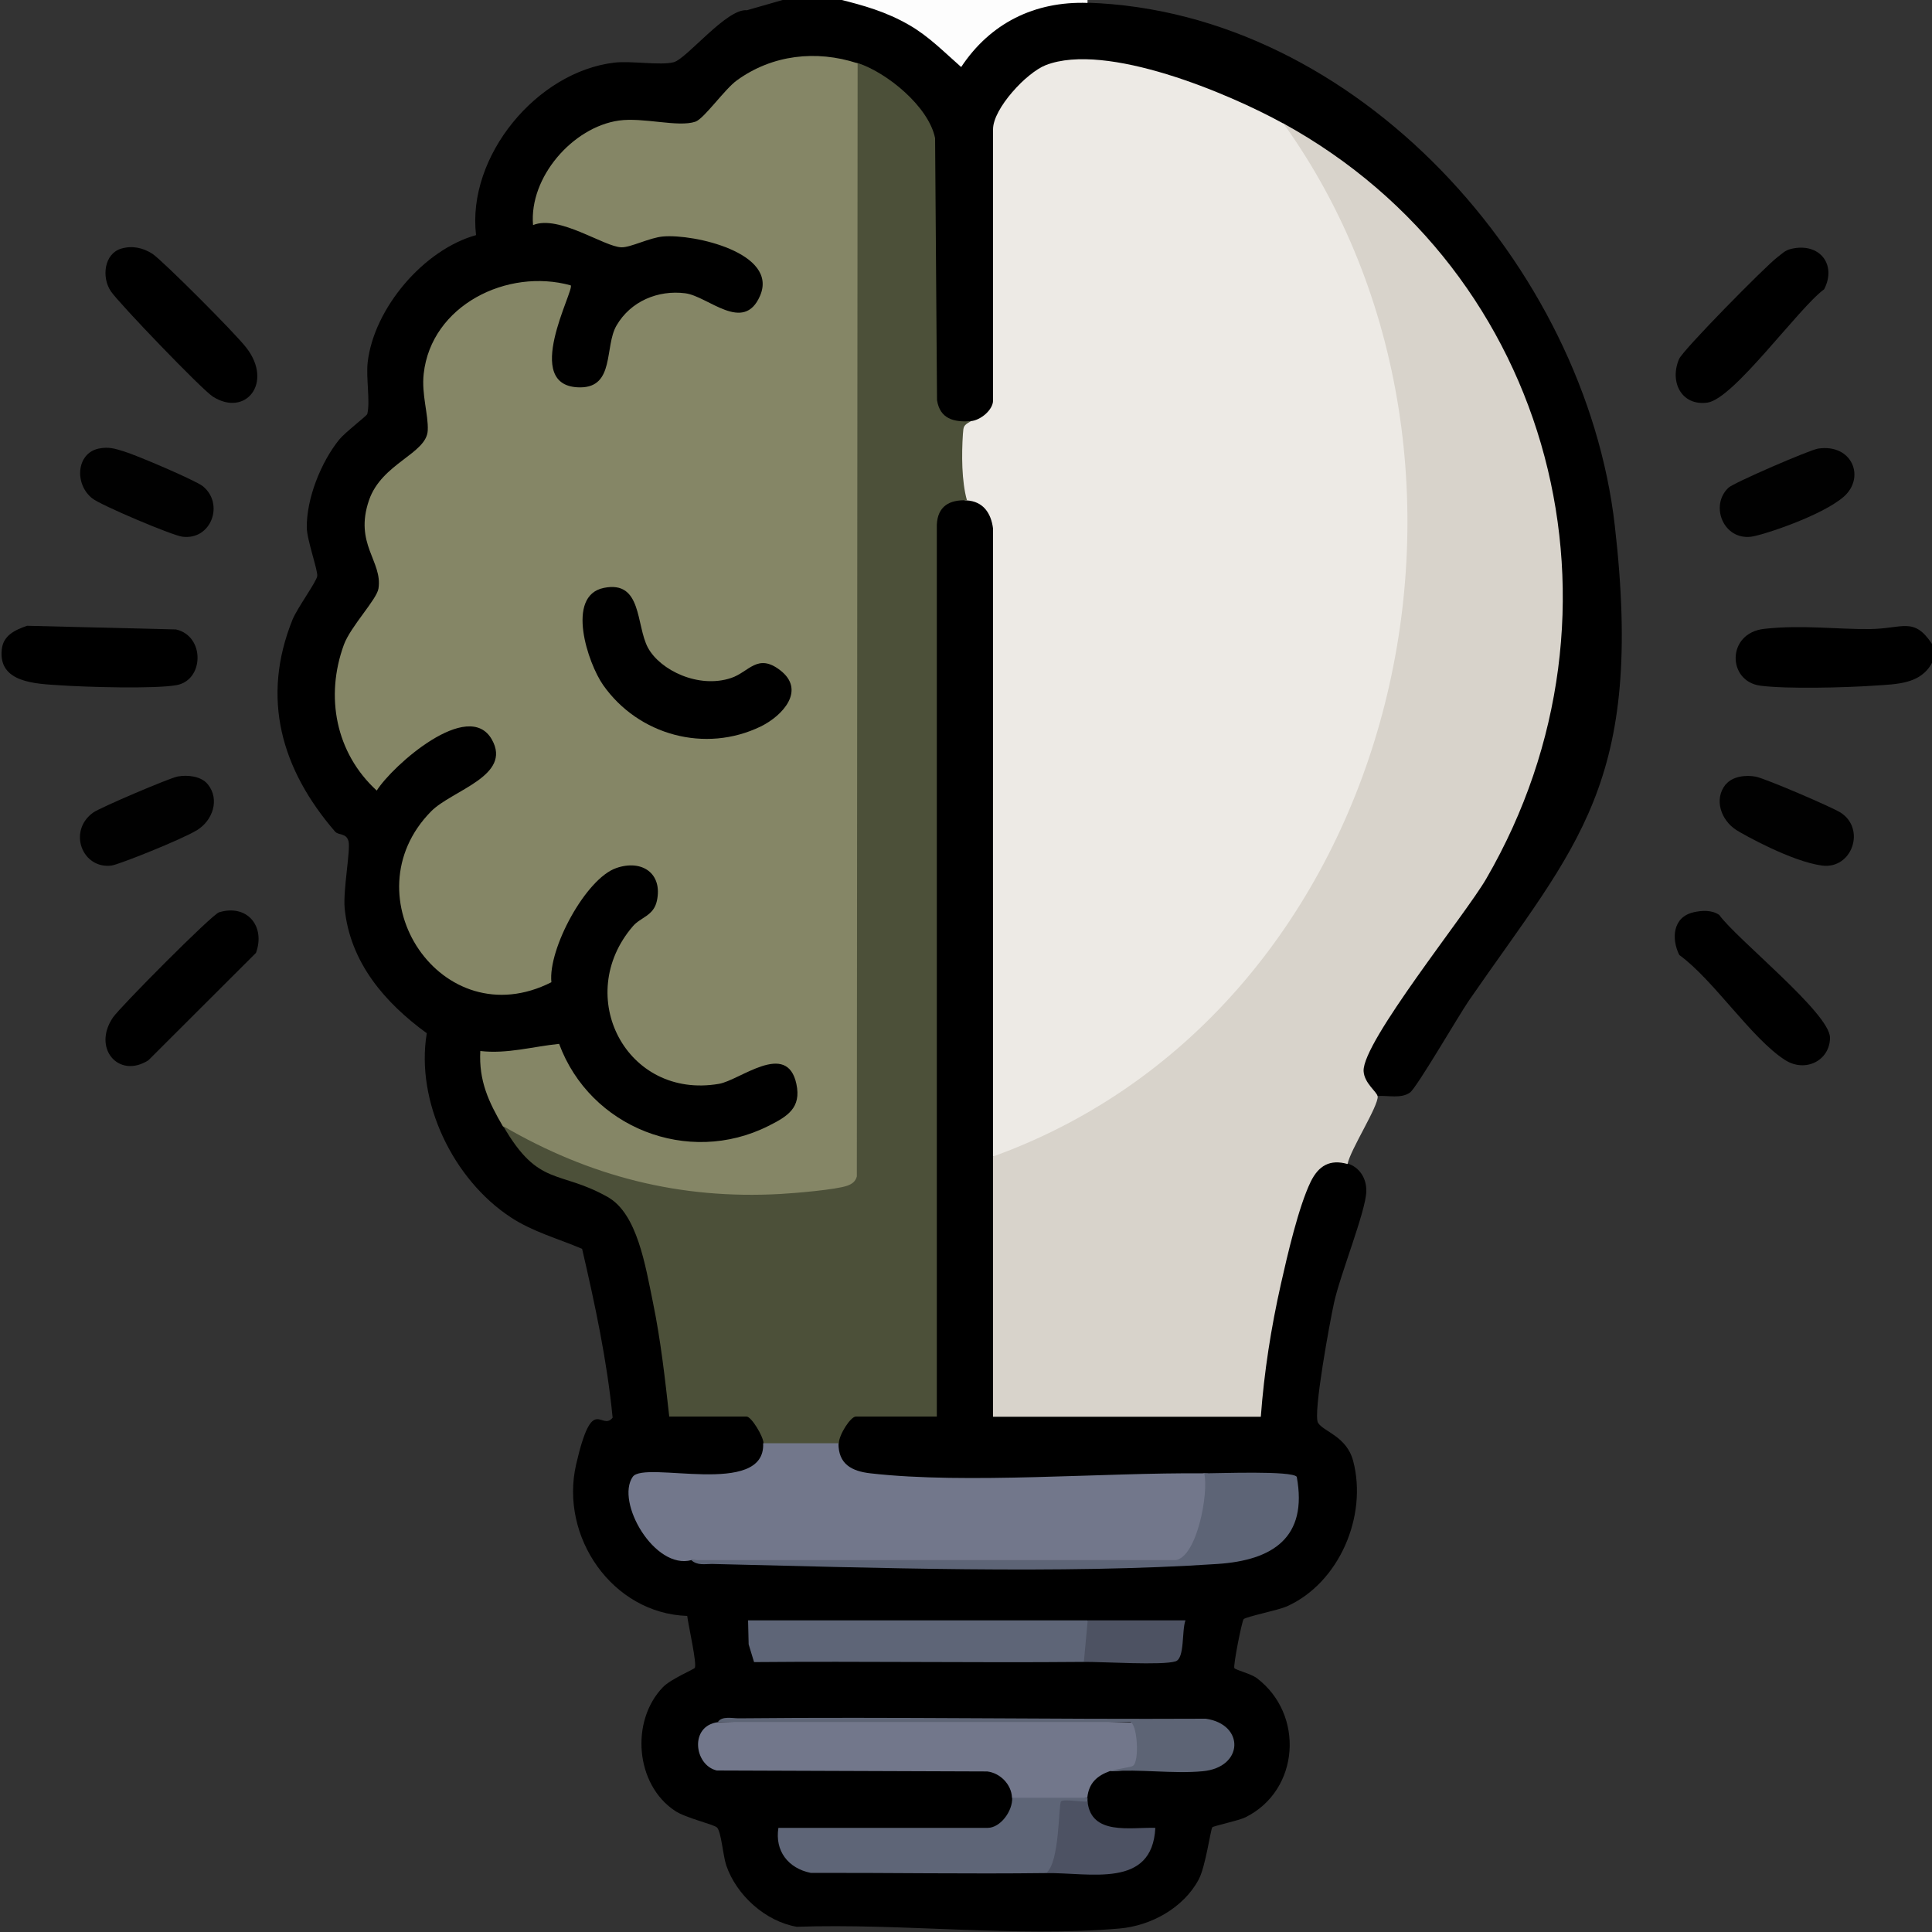 <svg xmlns="http://www.w3.org/2000/svg" id="Ebene_1" viewBox="0 0 1000 1000"><rect x="0" y="0" width="1000" height="1000" fill="#333333" stroke="none"/><defs><style>      .st0 {        fill: #010101;      }      .st1 {        fill: #4c5039;      }      .st2 {        fill: #5e6577;      }      .st3 {        fill: #5d6476;      }      .st4 {        fill: #5d6475;      }      .st5 {        fill: #d8d3cb;      }      .st6 {        fill: #4d5262;      }      .st7 {        fill: #4d5263;      }      .st8 {        fill: #edeae5;      }      .st9 {        fill: #72778b;      }      .st10 {        fill: #858666;      }      .st11 {        fill: #fdfdfd;      }    </style></defs><path d="M434-.5c25.6.4,45.2,11.2,62.7,29.3,15.5-22.2,39.7-31.6,66.1-27.4,139.7,4.5,257.6,136.6,273,270.5s-19.6,165-75.5,246c-5.3,7.7-27,45.1-30.5,47.6-4.7,3.3-11.2,1.4-16.7,1.8-11.2.6-13.5-15.8-8-24.1,18.9-31.1,39.2-61.2,60.8-90.5,75.7-127.7,38.3-298-88.9-376.9l-12.7-12-4.6,2c-30.4-14.8-67-31.9-101.5-31.3s-32.6,12.9-40,30l-4.2,2.3,3.9,1.8v136.3l-3.9,2.4c8.2,4.8-7,18.6-11.7,10.7-8.6,8.1-19.3,1-21.3-10.4l-1.5-137.3c-5.7-15.1-19.6-26.2-33.9-32.9l-1.9-4.9-5.3,2.5c-34.2-9.8-55.7,8.7-77,31.4l-8.8,1.3c-34.5-7.8-67.4,5.3-72.9,43.1,14,2.5,27.8,6.9,41.3,13.1,20-10.1,69.6-5.7,77.1,18.6,4.1,13.4-10.3,28.4-24.1,21.4-28-18.2-55.2-6.1-56.9,28.1-2.6,8.2-8.3,12-16.8,12.3-28.8.7-16.6-37.5-9.6-53.3-43.3-8.9-78,25.7-65.4,69.2.4,6.1-2.4,11.1-7,15-24.7,15.4-32.4,34.5-18.8,61.6,1.1,5.3.5,10.3-2.6,14.7-23.1,25.3-28.9,66.4-1.7,90.7,10.4-12.3,37.2-35.8,54.2-29.1,15.4,6.1,14,26.7-.2,34.2-68.6,26.1-36.8,125.6,32.2,97.8.5-21.5,26.5-71.4,53-59.7,16,7.1,11.6,29.2-3.1,35.6-37.4,45.7,13.1,98.7,61.5,67,26.2-6.9,33.2,22.3,9.5,36.6-42.7,25.6-95.5,3.2-115.2-40.5-.8-1.7-33.2,3.6-34.5,4.9-2.2,2.1,6.4,25.4,9.5,28.9l-1.7,4.9c13.4,14.6,26.5,23.5,45.9,28.3,14,4.8,20.5,13.1,26.1,26.3s19,79,15.9,90.4c-.5,1.8-1.2,3.5-2,5.2l2.2-3.9h35l2.8,3.9c4.1-7.3,16,10.2,8.8,13.7,10.9,12.1-12.3,20.8-24.1,20l-32.8-1.1c-9.7-1-9.7,3.3-8.3,11.8,2.5,15.2,15.3,24.4,28,29.8,69.8,2,141.7,3.6,212.2,2.3,23.5-.4,46.4-1.5,69.3-5.2,21-2.7,32.4-16.1,28.4-37.4-13.8-1.1-27.7-1.3-41.6-.7l-2.9-3.9-7.4,3.9c-56.2,3.1-114.4,3.8-170.2-.7-8.8-1-21.3-13.5-11.7-18.8-8-1.7,2.7-19.6,8.8-13.7.2-1.5.7-3.8,1.7-3.9,8.9-.9,28.5-.9,37.4,0l2.8,3.9-3.9-1.4v-460.4c-.7-10.4,14-22.6,19.5-12.5,6.6-9.2,17.6,5.6,17.6,14.4,1.5,108.5.2,216.9-3.9,325.2,4.9,44.8,4.8,89.8,0,134.7l1.8-3.9h134.4l2.3,3.9c-.9-1.8-1.7-3.7-2.2-5.6-.5-1.9-.9-3.7-.8-5.5,1.4-16.9,14.7-100.9,27.1-115.5s17.2-14.9,20.7-4.2c6.4,1.8,10.1,7.8,9.9,14.5-.3,10.4-13.6,43.2-16.7,57.6-2,9-11,57.5-8.3,62.1s14.8,6.9,18.2,19.8c7.5,28.5-7.2,63-34.2,75.2-4.6,2.1-21.5,5.4-22.5,6.7s-5.5,24.3-4.8,25.3,8.5,2.9,11.5,5.1c25,18.8,22.3,58.2-5.7,72.1-3.3,1.7-16.6,4.5-17.2,5.2-.9,1-3.5,20.5-7.1,27.1-7.9,14.7-24.7,23.9-41,25.3-53,4.6-113.4-2.8-167-.9-16.2-2.8-31.2-16.3-36.5-31.8-1.7-5.1-2.6-17.5-4.8-19.6-1.6-1.6-16.2-4.9-21.7-8.6-20.6-13.6-23.2-46.6-6.2-64.1,4.1-4.2,15.9-9.1,16.4-9.9,1.3-1.8-3.4-22.5-3.9-26.9-38.8-1.3-66.1-41-57.5-78.4s12.9-16.9,18.9-24.2c-2.9-29.6-9.1-58.5-15.8-87.4-12.4-5.3-25.5-8.8-36.9-16.3-29.8-19.5-49.4-59.9-43.5-95.3-21.7-15.8-39.7-36.6-42.5-64.6-.9-9.4,3.1-30.2,2-34.7s-5.2-3-7-5.1c-27.7-32.1-38.5-69-21.9-109.9,2.4-5.8,12.3-19.4,12.7-22.3s-5.4-19-5.4-25.1c-.2-15.1,7.4-34,16.8-45.6,3-3.7,14.3-12.3,14.5-13.2,1.6-6.4-.7-18.7.2-26.7,3.2-28,29-58.4,56.1-65.9-4.8-40.8,31.4-84.6,71.7-89.3,8.7-1,23.8,1.6,30.6-.2s27.5-28,37.9-26.9l22-6.3h25.4Z"></path><path d="M1000,333.3v9.8c-6,11.1-18.3,11-30.2,11.8-14.5,1-45.1,1.8-58.7,0-17.1-2.3-17.5-27.2,2-29.4s37.8.3,54.8.1,22.7-6.5,32.1,7.7Z"></path><path class="st11" d="M562.9-.5v2c-27.3-.9-50.3,10.4-65.4,33.2-8.8-7.7-16.7-15.9-27-21.8-11.8-6.8-23.4-10.1-36.4-13.3h128.8Z"></path><path class="st5" d="M713.1,567.4c.4,5.2-14.2,27.7-15.6,35.1-9.1-2.6-15,.8-19.1,9.2-6.3,13-12.1,38.2-15.4,52.9-5.1,22.6-8.7,45.6-10.4,68.7h-138.6c0-44.9,0-89.8,0-134.7l7-6.8c199.3-79.7,261.5-345.8,145.1-518.5l-1.8-9.4c140.1,77,185.3,252.5,105,390.9-10.7,18.5-64.2,84.5-63.5,99.6.3,6.3,7.1,10.9,7.2,13Z"></path><path d="M62.7,128.7c5.7-1.7,11.2-.5,16.1,2.6s43.1,41.3,48.8,48.8c13.9,18.1-.5,35.9-17.4,25.2-5.6-3.5-48.7-48.4-52.8-54.5-5-7.4-3.4-19.5,5.3-22.1Z"></path><path d="M927.2,128.8c14.5-3.4,23.6,8,17,20.9-13.3,9.7-46.9,56.9-60.5,58.7-13.4,1.8-19.7-10.8-14.6-22.6,2.1-4.8,44.8-48.1,50.8-52.6,2.4-1.8,4-3.7,7.3-4.4Z"></path><path d="M13.9,323.9l77.2,1.9c15,3.4,14.6,26.1.4,28.8-11.3,2.1-47.6,1-60.5.1-12.3-.8-31.9-1.2-30.1-18.4.7-7.4,6.8-10.2,13.1-12.4Z"></path><path d="M876.5,472.2c4.4-1,9.6-1.3,13.4,1.4,9,12.5,57.3,50.9,57.3,63.5,0,11.7-12.6,18.3-23.2,11.6-17.4-11.1-37-41.5-54.8-54.4-4.2-8.4-3.4-19.7,7.4-22.1Z"></path><path d="M113.4,472.2c14.5-4.4,24.1,7.2,19.1,21l-55.7,55.6c-15.4,9.8-29.2-6.3-18.3-22.2,3.6-5.3,51.2-53.3,54.9-54.4Z"></path><path class="st0" d="M107.6,406c6.3,7.9,2.4,18.7-5.5,23.6s-40.6,17.9-44.3,18.4c-15.2,2-22.9-17.8-9.6-27.4,3.6-2.6,39.5-17.9,43.8-18.7,5.1-.9,12.1-.2,15.5,4Z"></path><path class="st0" d="M893.3,406c3.4-4.2,10.4-5,15.5-4s39.5,15.8,43.9,18.6c13.2,8.5,5.9,29.5-9.7,27.4s-40.4-15.9-44.3-18.4c-7.8-5-11.8-15.8-5.5-23.6Z"></path><path class="st0" d="M51,232.2c5.3-1.1,8.5,0,13.3,1.5,6.1,1.8,36.6,14.8,40.6,17.9,11.3,9,4.6,28.1-10.5,26.2-5.4-.7-42.2-16.3-46.6-19.8-9.4-7.4-8.3-23.3,3.2-25.8Z"></path><path class="st0" d="M941,232.2c17.8-2.7,24.7,15.1,13.2,25s-42.1,19.9-47.8,20.6c-14.5,1.8-21.5-16.3-11.7-25.4,2.8-2.6,41.9-19.5,46.3-20.2Z"></path><path class="st10" d="M443.8,32.7l3.6,3.1c.5,191.8.3,383.6-.7,575.3-4.3,8.6-22.5,9.9-31.7,10.1-53.7,1.4-111.8-1-154.7-38.2-7.4-12.7-12.5-23.5-11.7-39,14,1.6,27-2.3,40.8-3.7,16,43.3,66.7,63.4,108.3,42.5,9.8-4.9,17.2-9.3,14.5-21.8-4.9-22.6-29.3-1.8-40.1,0-47.9,8.2-75.6-45.5-44.5-81.6,4-4.7,10.7-5.3,12.4-13.1,3.1-14.3-7.8-21.6-21-17-15.8,5.4-35.4,41.9-33.6,59.1-56.8,28.8-105.5-44.7-62.2-88.5,10.8-10.9,42-18.3,31.4-37.1-12.1-21.5-51.5,13.5-59.6,26.4-21.3-19.5-26.8-48.7-17-75.5,3.5-9.5,17.1-23.5,17.9-29.1,2.2-14.1-12.7-23-4.9-45.7,6.6-19.2,29.8-24,30.4-36.1.4-8.2-3.3-18.7-2.1-29.3,3.9-35.5,43.3-54.9,76.1-45.8,2.2,2.2-26.1,52.8,4.9,52.8,18,0,12.5-21.2,18.8-32,7.3-12.6,21.5-18.5,35.6-16.7,11.8,1.5,30.2,21,38.7,1.3,9.6-22.2-34.2-32.1-50.2-30.7-7,.6-16.7,5.7-21.5,5.6-8.8-.1-32.4-17-45.8-11.5-2.1-24.8,20.6-50.7,44.4-54.1,12.6-1.8,30.6,3.6,39.6.6,4.5-1.5,15.2-16.9,21.5-21.4,18.3-13.3,41.1-15.8,62.3-8.9Z"></path><path class="st8" d="M664.3,63.9c126.9,176.8,59.9,458.8-150.3,534.7-.1-108.3,0-216.7,0-325-1-8-5.1-14.1-13.7-14.6-9,.5-6.7-38.3-5-39.6l7-1.4c5.3-.4,11.7-5.9,11.7-10.7V66.9c0-10.7,17.3-29.3,27.3-33.2,31.3-12.1,94.6,14.6,122.9,30.2Z"></path><path class="st1" d="M502.4,218.1c-3.7,2.1-3.7,2.5-4,6.6-.7,10.4-.7,24.4,2.1,34.3-9.1-.5-15.2,3.1-15.6,12.6v461.6s-41.9,0-41.9,0c-2.7,0-8.7,9.3-8.8,13.7-.4,1.5-1,3.8-2.2,3.9-4.6.5-33.6.5-35.5-1.3s-1-1.6-1.3-2.6c-.2-3.6-6.3-13.7-8.8-13.7h-40c-2.2-19.7-4.4-39.4-8.4-58.9s-8.2-46.1-23.4-54.7c-25.3-14.3-35.7-4.9-54.1-36.7,44.7,26,91.3,38,143.4,35.1,7.3-.4,28.9-2.2,34.7-4.3,2.5-.9,4.2-2.2,4.9-4.8l.4-576.3c15.3,5,36.8,22.6,40.1,38.9l1,135.6c1.5,9.7,8.7,11.5,17.4,10.9Z"></path><path class="st9" d="M434,747c-.1,10.8,6.8,14.5,16.6,15.6,50.1,5.7,120.1-.5,172.7,0,.9,0,1.7,0,2.5.3,5.6,2.1-1.9,47.1-15.1,46-83.5,1.8-169.5,1.6-252.8-1.4-19.1,5.2-39.4-30.1-30.4-43.1,6-8.7,68.9,11,67.5-17.4h39Z"></path><path class="st9" d="M371.6,891.4c72-1.9,146.7-2.1,218.6.3,5,17.8,3.9,25.2-15.7,25-6.6,2.4-10.9,6.1-11.7,13.7-4,1.1-8.6,1.5-13.7,1.1-2.9,4.5-22.7,4.9-25.3-1.1-.3-6.8-6.1-12.7-12.8-13.5l-140-.5c-11.7-2.7-14.3-23.1.6-25Z"></path><path class="st2" d="M387.2,838.7h175.6c5.9,2,4.2,20-2,21.5-56.8.5-113.7-.4-170.5.1l-2.8-9.2-.3-12.4Z"></path><path class="st2" d="M562.9,930.4c0,.6,0,1.3,0,2,0,3.9-3.5,5.2-10.4,3.7l-1.6,17.6c0,9.4-3.2,14.7-9.5,15.8-40.6.5-81.2-.2-121.8-.1-11.7-2.4-18.6-11.4-16.7-23.3h108.3c6.6,0,13-8.7,12.7-15.6h39Z"></path><path class="st3" d="M357.9,807.5h250.8c11-2.1,17-35,14.6-44.9,7.3,0,45.6-1.5,47.9,1.8,5.8,31.5-12.5,43.2-41,45.1-80.1,5.4-180.3,1.9-261.7,0-3.7,0-7.6.9-10.7-2Z"></path><path class="st4" d="M574.6,916.8c4.1-1.5,10.5-1.9,11.8-2.8,3.5-2.3,2.3-21.8-1.4-22.7h-213.4c2-3.2,7.4-1.9,10.7-1.9,80.6-.8,161.3.6,241.8.2,20.3,2.9,19.7,25.3-1.7,27.2-15.2,1.4-32.5-1.2-47.9,0Z"></path><path class="st6" d="M387.2,838.7h226.4c-2,5.3-.3,19.6-5.1,21.2-6.8,2.2-37.5.2-47.5.3l2-21.5h-175.6Z"></path><path class="st7" d="M562.9,932.4c1.8,17.8,22.3,13.3,35.1,13.7-1.6,31.6-33.7,23.1-56.6,23.4,7.2-5,6.4-35.7,7.8-37.1s11,.5,13.7,0Z"></path><path d="M312.5,304.3c20-4.1,16.6,19.4,22.9,31s26.2,21.3,43.1,15.6c9.2-3.1,13.6-13,25.3-4,13.4,10.3,1.4,23.5-10,29.1-28.8,14-63.4,4.5-81.6-21.4-7.9-11.2-19.6-46.2.3-50.3Z"></path></svg>